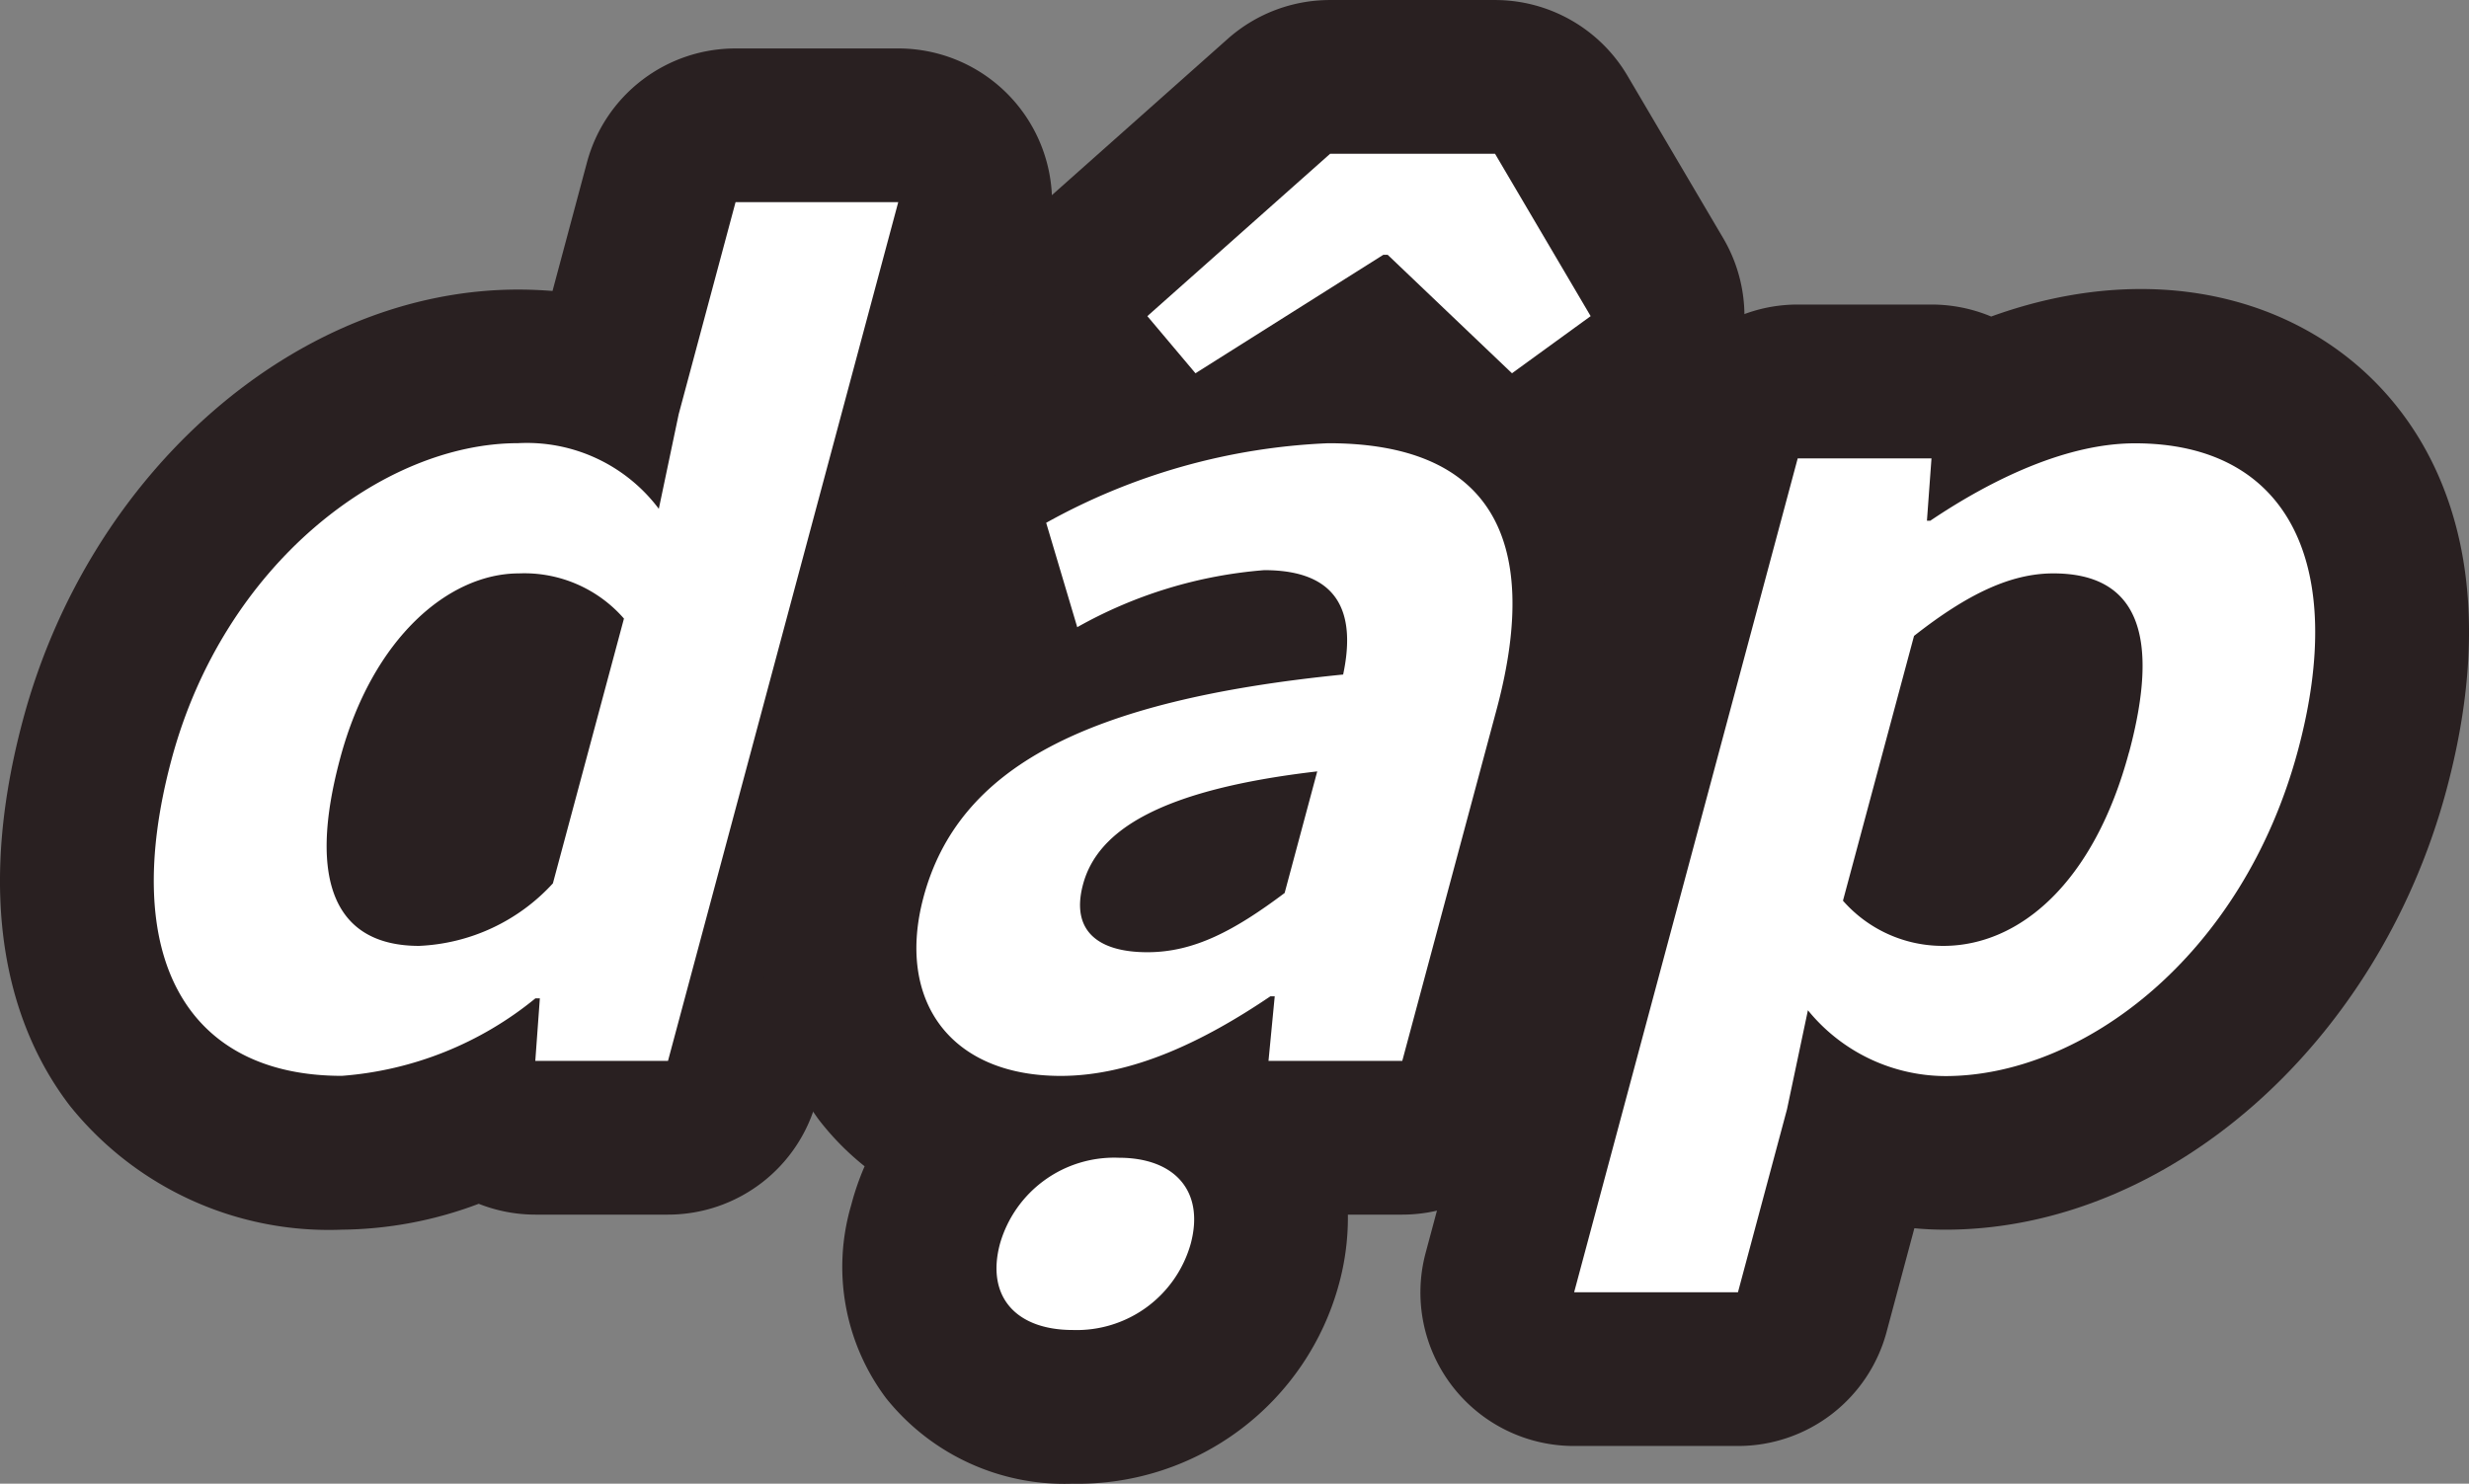 <svg id="グループ_330" data-name="グループ 330" xmlns="http://www.w3.org/2000/svg" xmlns:xlink="http://www.w3.org/1999/xlink" width="86.856" height="52.207" viewBox="0 0 86.856 52.207">
  <rect x="0" y="0" width="86.856" height="52.207" fill="#808080" stroke="none"/>
  <defs>
    <clipPath id="clip-path">
      <rect id="長方形_166" data-name="長方形 166" width="86.856" height="52.206" fill="none"/>
    </clipPath>
  </defs>
  <g id="グループ_329" data-name="グループ 329" transform="translate(0 0)" clip-path="url(#clip-path)">
    <path id="パス_1011" data-name="パス 1011" d="M12.026,42.194a11.682,11.682,0,0,1-9.568-4.36C.67,35.506-1.066,31.255.808,24.253,3.159,15.48,10.485,9.114,18.228,9.114c.419,0,.819.019,1.209.049l1.212-4.525A5.409,5.409,0,0,1,25.873.63H31.6a5.408,5.408,0,0,1,5.225,6.81l-8.1,30.214A5.409,5.409,0,0,1,23.5,41.664H18.831a5.405,5.405,0,0,1-1.99-.381,13.952,13.952,0,0,1-4.814.911M6.033,25.654h0Z" transform="translate(0 1.075)" fill="#292021"/>
    <path id="パス_1012" data-name="パス 1012" d="M20.834,52.206a8.031,8.031,0,0,1-6.572-3.013,7.693,7.693,0,0,1-1.214-6.823v-.005a9.387,9.387,0,0,1,.462-1.328A9.584,9.584,0,0,1,11.9,39.4a10.4,10.4,0,0,1-1.544-9.228,13.087,13.087,0,0,1,5.187-7.448l-.83-2.788a5.405,5.405,0,0,1,2.7-6.35c.333-.173.665-.338,1-.5a5.413,5.413,0,0,1,1.447-6.009l6.431-5.717A5.415,5.415,0,0,1,29.886,0h5.8a5.409,5.409,0,0,1,4.66,2.664l3.367,5.714A5.408,5.408,0,0,1,42.229,15.5l-1.412,1.022c1.136,2.669,1.187,5.961.151,9.823L37.651,38.73a5.412,5.412,0,0,1-5.225,4.008H30.511A8.886,8.886,0,0,1,30.2,45.17a9.519,9.519,0,0,1-9.368,7.037m-.846-7.981a3.538,3.538,0,0,0,.419.7,2.945,2.945,0,0,0,2.05,1.225A1.308,1.308,0,0,0,23.5,45.17Zm0,0,3.51.938A3.063,3.063,0,0,0,23.106,43a13.749,13.749,0,0,1-3.4.252,3.309,3.309,0,0,0,.279.971" transform="translate(16.906 0.001)" fill="#292021"/>
    <path id="パス_1013" data-name="パス 1013" d="M29.648,44.47H23.885a5.4,5.4,0,0,1-5.222-6.807L26.527,8.314a5.406,5.406,0,0,1,5.222-4.008h4.706a5.436,5.436,0,0,1,2.1.422c5.928-2.147,11.4-.581,14.385,3.31,1.761,2.291,3.473,6.466,1.633,13.338-2.4,8.973-9.82,15.483-17.63,15.483-.368,0-.733-.016-1.09-.051l-.979,3.654a5.409,5.409,0,0,1-5.225,4.008M43.405,20.054h0Z" transform="translate(31.492 6.41)" fill="#292021"/>
    <path id="パス_1014" data-name="パス 1014" d="M2.624,22.245c1.847-6.894,7.451-11.134,12.194-11.134a5.805,5.805,0,0,1,4.949,2.31l.7-3.332,2-7.459h5.723l-8.1,30.217H15.422l.16-2.2h-.157a12.2,12.2,0,0,1-6.807,2.726c-5.447,0-7.859-4.165-5.993-11.131M16.041,26.6l2.5-9.317a4.65,4.65,0,0,0-3.692-1.59c-2.469,0-5.157,2.272-6.293,6.512C7.376,26.6,8.433,28.8,11.335,28.8a6.774,6.774,0,0,0,4.706-2.2" transform="translate(3.409 4.483)" fill="#fff"/>
    <path id="パス_1015" data-name="パス 1015" d="M12.169,28.165c1.217-4.543,5.663-6.931,14.764-7.84.441-2.08-.073-3.673-2.777-3.673a15.945,15.945,0,0,0-6.577,2.007l-1.093-3.673a22.275,22.275,0,0,1,9.925-2.8c5.563,0,7.564,3.216,5.925,9.352L29.013,33.92H24.307l.219-2.272h-.154c-2.35,1.59-4.868,2.8-7.375,2.8-3.921,0-5.79-2.688-4.827-6.285M14.86,40.357a4.18,4.18,0,0,1,4.184-3.029c1.963,0,3.024,1.174,2.526,3.029a4.166,4.166,0,0,1-4.146,3.032c-2,0-3.061-1.174-2.564-3.032M24.875,28.011l1.147-4.278c-5.541.644-7.735,2.085-8.24,3.978-.446,1.666.573,2.385,2.264,2.385,1.642,0,3.061-.757,4.83-2.085M26.476,2h5.8l3.364,5.714L32.872,9.724,28.5,5.556h-.154L21.738,9.724,20.045,7.714Z" transform="translate(20.317 3.41)" fill="#fff"/>
    <path id="パス_1016" data-name="パス 1016" d="M28.341,6.3h4.706l-.16,2.193h.119c2.247-1.512,4.844-2.723,7.2-2.723,5.409,0,7.48,4.278,5.736,10.793-1.947,7.267-7.583,11.472-12.405,11.472A6.265,6.265,0,0,1,28.7,25.719l-.736,3.486-1.725,6.437H20.476ZM40,16.635c1.084-4.051.349-6.288-2.667-6.288-1.493,0-3.015.719-4.9,2.2l-2.5,9.317a4.667,4.667,0,0,0,3.532,1.59c2.664,0,5.293-2.2,6.531-6.815" transform="translate(34.9 9.829)" fill="#fff"/>
  </g>
</svg>
